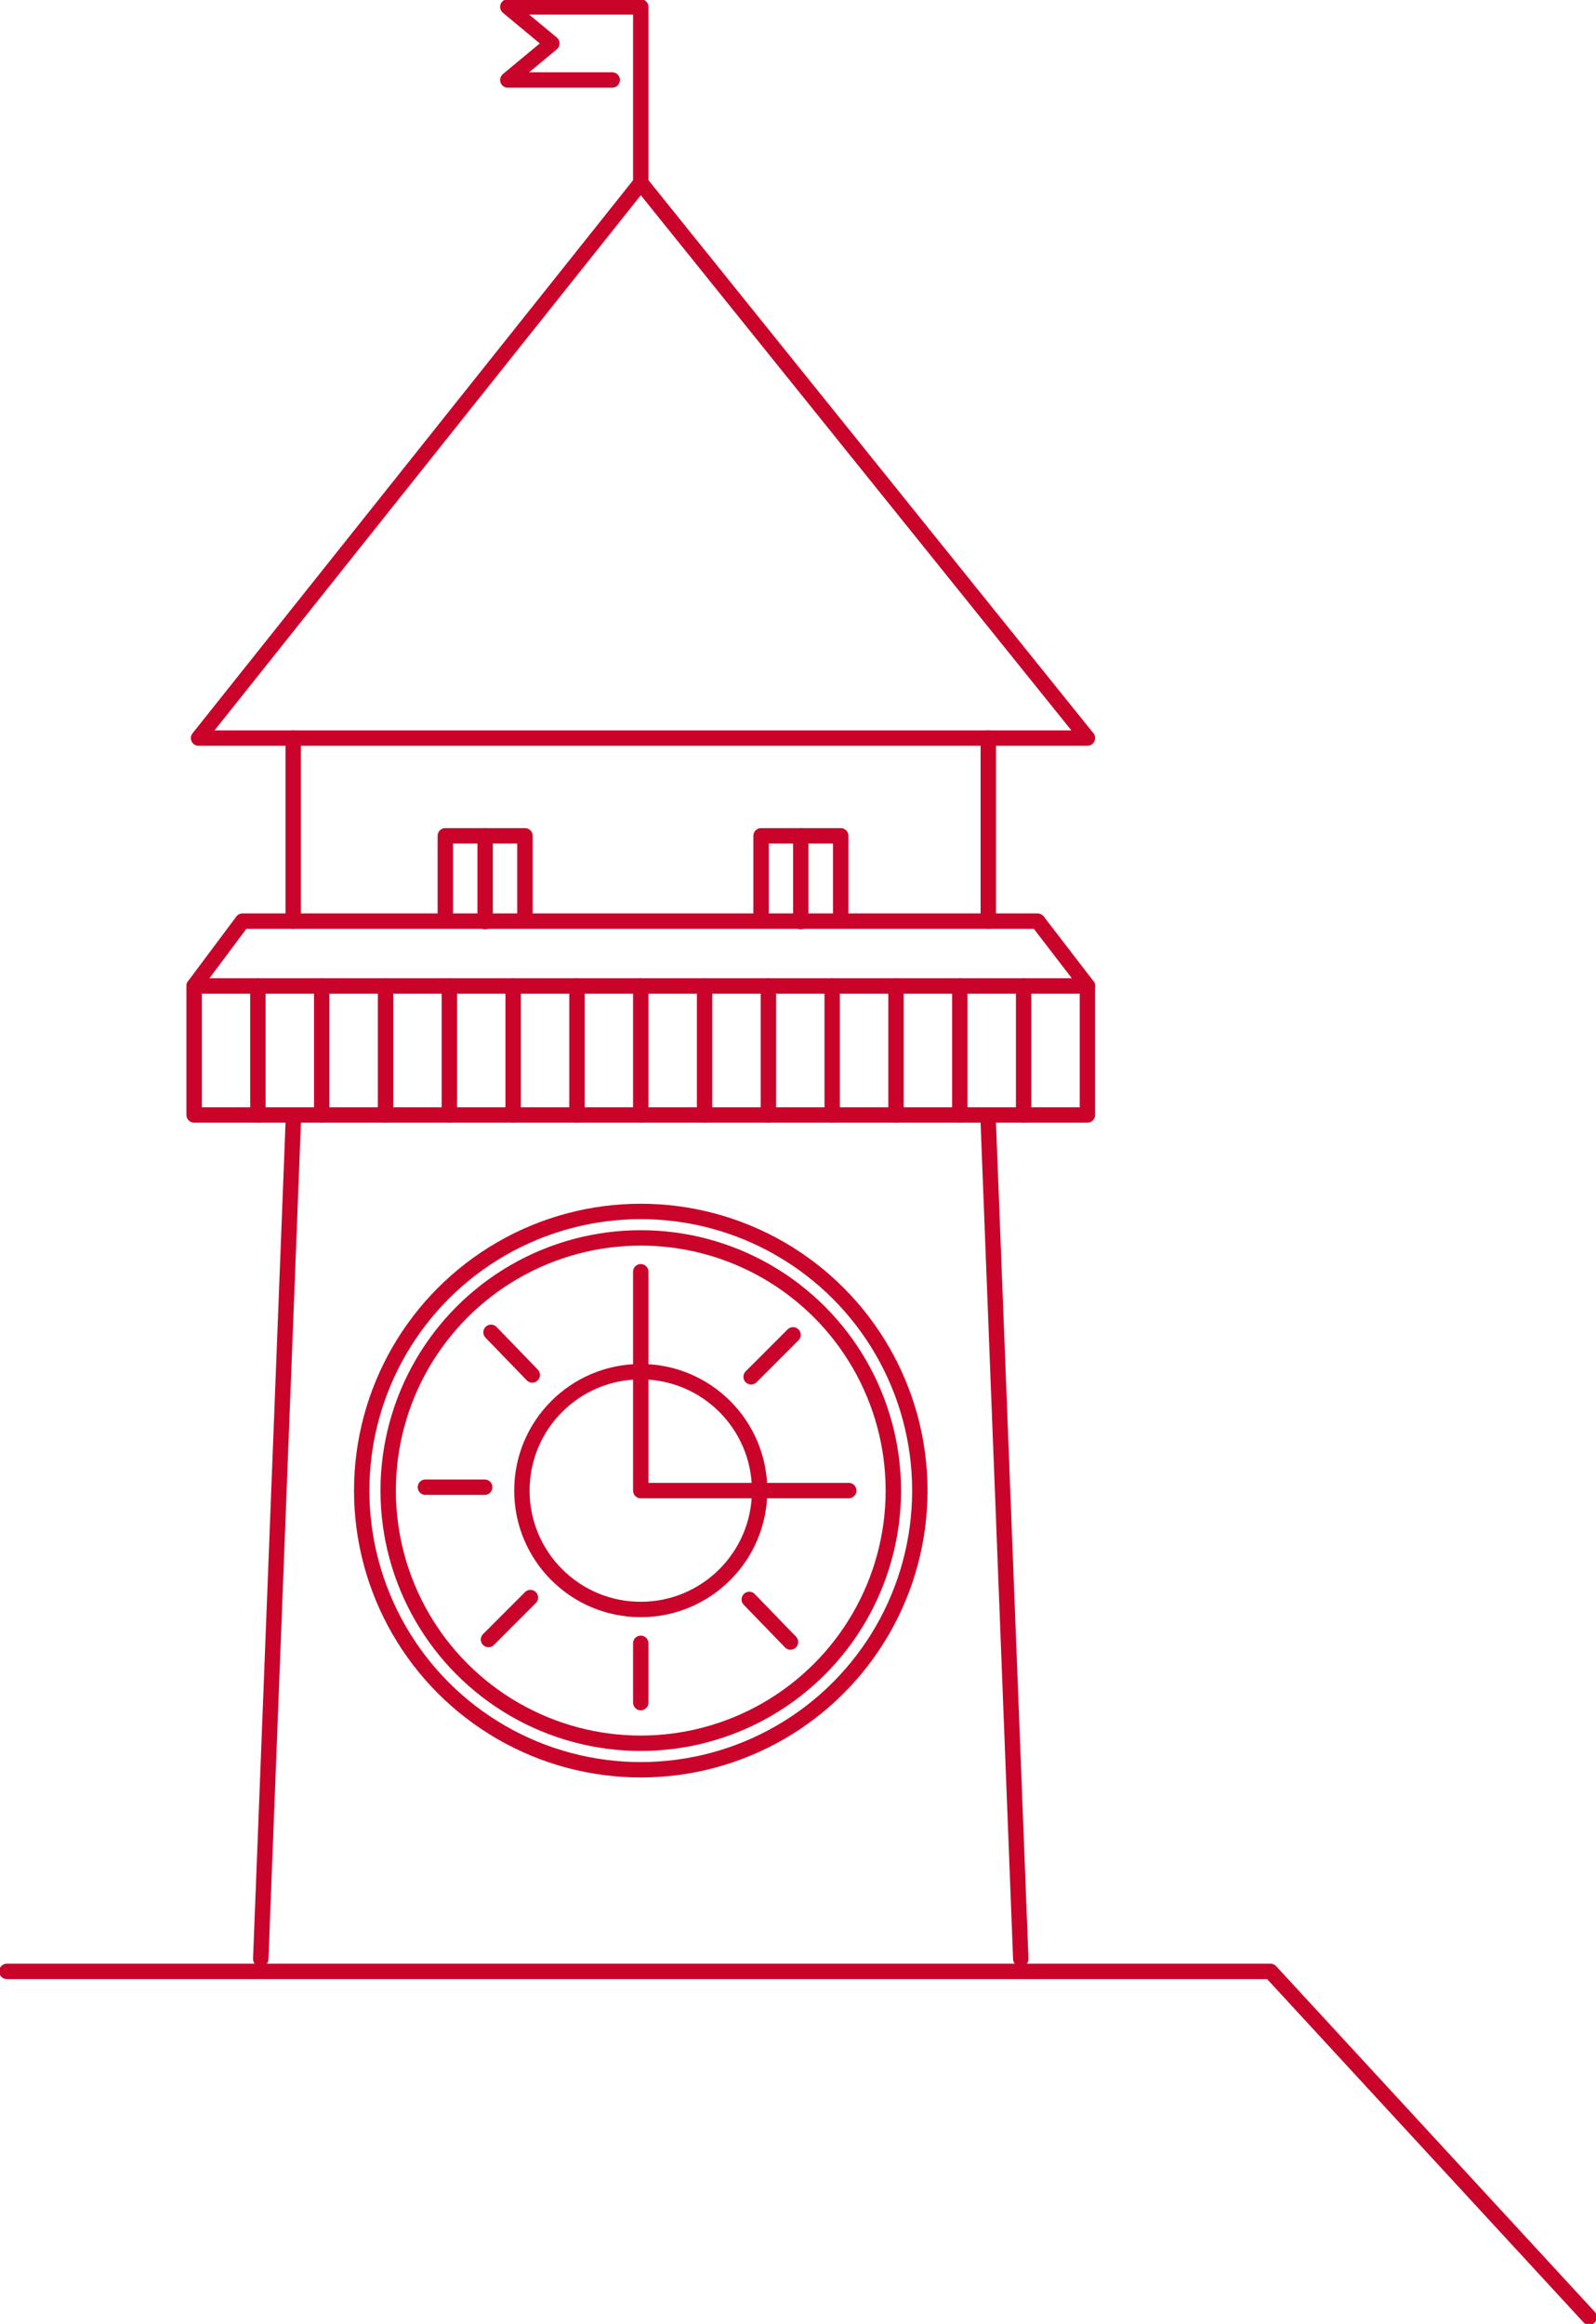 <svg id="Gruppe_867" data-name="Gruppe 867" xmlns="http://www.w3.org/2000/svg" xmlns:xlink="http://www.w3.org/1999/xlink" width="77.803" height="113.246" viewBox="0 0 77.803 113.246">
  <defs>
    <clipPath id="clip-path">
      <rect id="Rechteck_1496" data-name="Rechteck 1496" width="77.803" height="113.246" fill="none"/>
    </clipPath>
  </defs>
  <line id="Linie_310" data-name="Linie 310" x2="1.584" y2="40.736" transform="translate(48.178 54.727)" fill="none" stroke="#c90329" stroke-linecap="round" stroke-miterlimit="10" stroke-width="0.75"/>
  <line id="Linie_311" data-name="Linie 311" y1="40.736" x2="1.583" transform="translate(12.711 54.727)" fill="none" stroke="#c90329" stroke-linecap="round" stroke-miterlimit="10" stroke-width="0.75"/>
  <g id="Gruppe_866" data-name="Gruppe 866" transform="translate(0 0)">
    <g id="Gruppe_865" data-name="Gruppe 865" clip-path="url(#clip-path)">
      <circle id="Ellipse_265" data-name="Ellipse 265" cx="12.313" cy="12.313" r="12.313" transform="translate(18.923 60.324)" fill="none" stroke="#c90329" stroke-linecap="round" stroke-miterlimit="10" stroke-width="0.75"/>
      <circle id="Ellipse_266" data-name="Ellipse 266" cx="5.794" cy="5.794" r="5.794" transform="translate(25.442 66.843)" fill="none" stroke="#c90329" stroke-linecap="round" stroke-miterlimit="10" stroke-width="0.75"/>
      <line id="Linie_312" data-name="Linie 312" y2="2.89" transform="translate(31.236 80.08)" fill="none" stroke="#c90329" stroke-linecap="round" stroke-linejoin="round" stroke-width="0.75"/>
      <line id="Linie_313" data-name="Linie 313" x1="2.89" transform="translate(20.738 72.472)" fill="none" stroke="#c90329" stroke-linecap="round" stroke-linejoin="round" stroke-width="0.75"/>
      <line id="Linie_314" data-name="Linie 314" y1="2.044" x2="2.044" transform="translate(36.616 65.048)" fill="none" stroke="#c90329" stroke-linecap="round" stroke-linejoin="round" stroke-width="0.75"/>
      <line id="Linie_315" data-name="Linie 315" x1="2.044" y2="2.044" transform="translate(23.813 77.851)" fill="none" stroke="#c90329" stroke-linecap="round" stroke-linejoin="round" stroke-width="0.75"/>
      <line id="Linie_316" data-name="Linie 316" x1="2.009" y1="2.077" transform="translate(36.526 77.941)" fill="none" stroke="#c90329" stroke-linecap="round" stroke-linejoin="round" stroke-width="0.75"/>
      <line id="Linie_317" data-name="Linie 317" x1="2.01" y1="2.077" transform="translate(23.937 64.925)" fill="none" stroke="#c90329" stroke-linecap="round" stroke-linejoin="round" stroke-width="0.75"/>
      <path id="Pfad_522" data-name="Pfad 522" d="M35.019,69.478V80.143h10.14" transform="translate(-3.783 -7.505)" fill="none" stroke="#c90329" stroke-linecap="round" stroke-linejoin="round" stroke-width="0.75"/>
      <path id="Pfad_523" data-name="Pfad 523" d="M54.157,59.768H10.608V53.482l2.36-3.159H51.728l2.429,3.159Z" transform="translate(-1.146 -5.436)" fill="none" stroke="#c90329" stroke-linecap="round" stroke-linejoin="round" stroke-width="0.75"/>
      <path id="Pfad_524" data-name="Pfad 524" d="M10.852,37.046,32.409,9.993,54.183,37.046Z" transform="translate(-1.172 -1.079)" fill="none" stroke="#c90329" stroke-linecap="round" stroke-linejoin="round" stroke-width="0.75"/>
      <line id="Linie_318" data-name="Linie 318" y1="8.92" transform="translate(14.294 35.967)" fill="none" stroke="#c90329" stroke-linecap="round" stroke-linejoin="round" stroke-width="0.75"/>
      <line id="Linie_319" data-name="Linie 319" y1="8.92" transform="translate(48.178 35.967)" fill="none" stroke="#c90329" stroke-linecap="round" stroke-linejoin="round" stroke-width="0.75"/>
      <path id="Pfad_525" data-name="Pfad 525" d="M24.337,49.645V45.663h3.882v3.982" transform="translate(-2.629 -4.933)" fill="none" stroke="#c90329" stroke-linecap="round" stroke-linejoin="round" stroke-width="0.75"/>
      <path id="Pfad_526" data-name="Pfad 526" d="M41.594,49.645V45.663h3.882v3.982" transform="translate(-4.493 -4.933)" fill="none" stroke="#c90329" stroke-linecap="round" stroke-linejoin="round" stroke-width="0.75"/>
      <path id="Pfad_527" data-name="Pfad 527" d="M34.234,8.954V.376h-6.48L29.9,2.157,27.754,3.939h5.09" transform="translate(-2.998 -0.041)" fill="none" stroke="#c90329" stroke-linecap="round" stroke-linejoin="round" stroke-width="0.75"/>
      <line id="Linie_320" data-name="Linie 320" x2="43.548" transform="translate(9.462 48.045)" fill="none" stroke="#c90329" stroke-linecap="round" stroke-linejoin="round" stroke-width="0.75"/>
      <line id="Linie_321" data-name="Linie 321" y2="4.181" transform="translate(23.649 40.731)" fill="none" stroke="#c90329" stroke-linecap="round" stroke-linejoin="round" stroke-width="0.75"/>
      <line id="Linie_322" data-name="Linie 322" y2="4.181" transform="translate(39.037 40.731)" fill="none" stroke="#c90329" stroke-linecap="round" stroke-linejoin="round" stroke-width="0.75"/>
      <line id="Linie_323" data-name="Linie 323" y2="6.287" transform="translate(12.573 48.045)" fill="none" stroke="#c90329" stroke-linecap="round" stroke-linejoin="round" stroke-width="0.75"/>
      <line id="Linie_324" data-name="Linie 324" y2="6.287" transform="translate(15.683 48.045)" fill="none" stroke="#c90329" stroke-linecap="round" stroke-linejoin="round" stroke-width="0.75"/>
      <line id="Linie_325" data-name="Linie 325" y2="6.287" transform="translate(18.794 48.045)" fill="none" stroke="#c90329" stroke-linecap="round" stroke-linejoin="round" stroke-width="0.75"/>
      <line id="Linie_326" data-name="Linie 326" y2="6.287" transform="translate(21.905 48.045)" fill="none" stroke="#c90329" stroke-linecap="round" stroke-linejoin="round" stroke-width="0.75"/>
      <line id="Linie_327" data-name="Linie 327" y2="6.287" transform="translate(25.015 48.045)" fill="none" stroke="#c90329" stroke-linecap="round" stroke-linejoin="round" stroke-width="0.75"/>
      <line id="Linie_328" data-name="Linie 328" y2="6.287" transform="translate(28.126 48.045)" fill="none" stroke="#c90329" stroke-linecap="round" stroke-linejoin="round" stroke-width="0.75"/>
      <line id="Linie_329" data-name="Linie 329" y2="6.287" transform="translate(31.236 48.045)" fill="none" stroke="#c90329" stroke-linecap="round" stroke-linejoin="round" stroke-width="0.75"/>
      <line id="Linie_330" data-name="Linie 330" y2="6.287" transform="translate(34.347 48.045)" fill="none" stroke="#c90329" stroke-linecap="round" stroke-linejoin="round" stroke-width="0.75"/>
      <line id="Linie_331" data-name="Linie 331" y2="6.287" transform="translate(37.458 48.045)" fill="none" stroke="#c90329" stroke-linecap="round" stroke-linejoin="round" stroke-width="0.75"/>
      <line id="Linie_332" data-name="Linie 332" y2="6.287" transform="translate(40.568 48.045)" fill="none" stroke="#c90329" stroke-linecap="round" stroke-linejoin="round" stroke-width="0.75"/>
      <line id="Linie_333" data-name="Linie 333" y2="6.287" transform="translate(43.679 48.045)" fill="none" stroke="#c90329" stroke-linecap="round" stroke-linejoin="round" stroke-width="0.75"/>
      <line id="Linie_334" data-name="Linie 334" y2="6.287" transform="translate(46.789 48.045)" fill="none" stroke="#c90329" stroke-linecap="round" stroke-linejoin="round" stroke-width="0.75"/>
      <line id="Linie_335" data-name="Linie 335" y2="6.287" transform="translate(49.9 48.045)" fill="none" stroke="#c90329" stroke-linecap="round" stroke-linejoin="round" stroke-width="0.75"/>
      <circle id="Ellipse_267" data-name="Ellipse 267" cx="13.604" cy="13.604" r="13.604" transform="translate(17.633 59.034)" fill="none" stroke="#c90329" stroke-linecap="round" stroke-miterlimit="10" stroke-width="0.75"/>
      <path id="Pfad_528" data-name="Pfad 528" d="M.375,107.7h61.6l15.536,16.849" transform="translate(-0.041 -11.633)" fill="none" stroke="#c90329" stroke-linecap="round" stroke-linejoin="round" stroke-width="0.75"/>
    </g>
  </g>
</svg>
